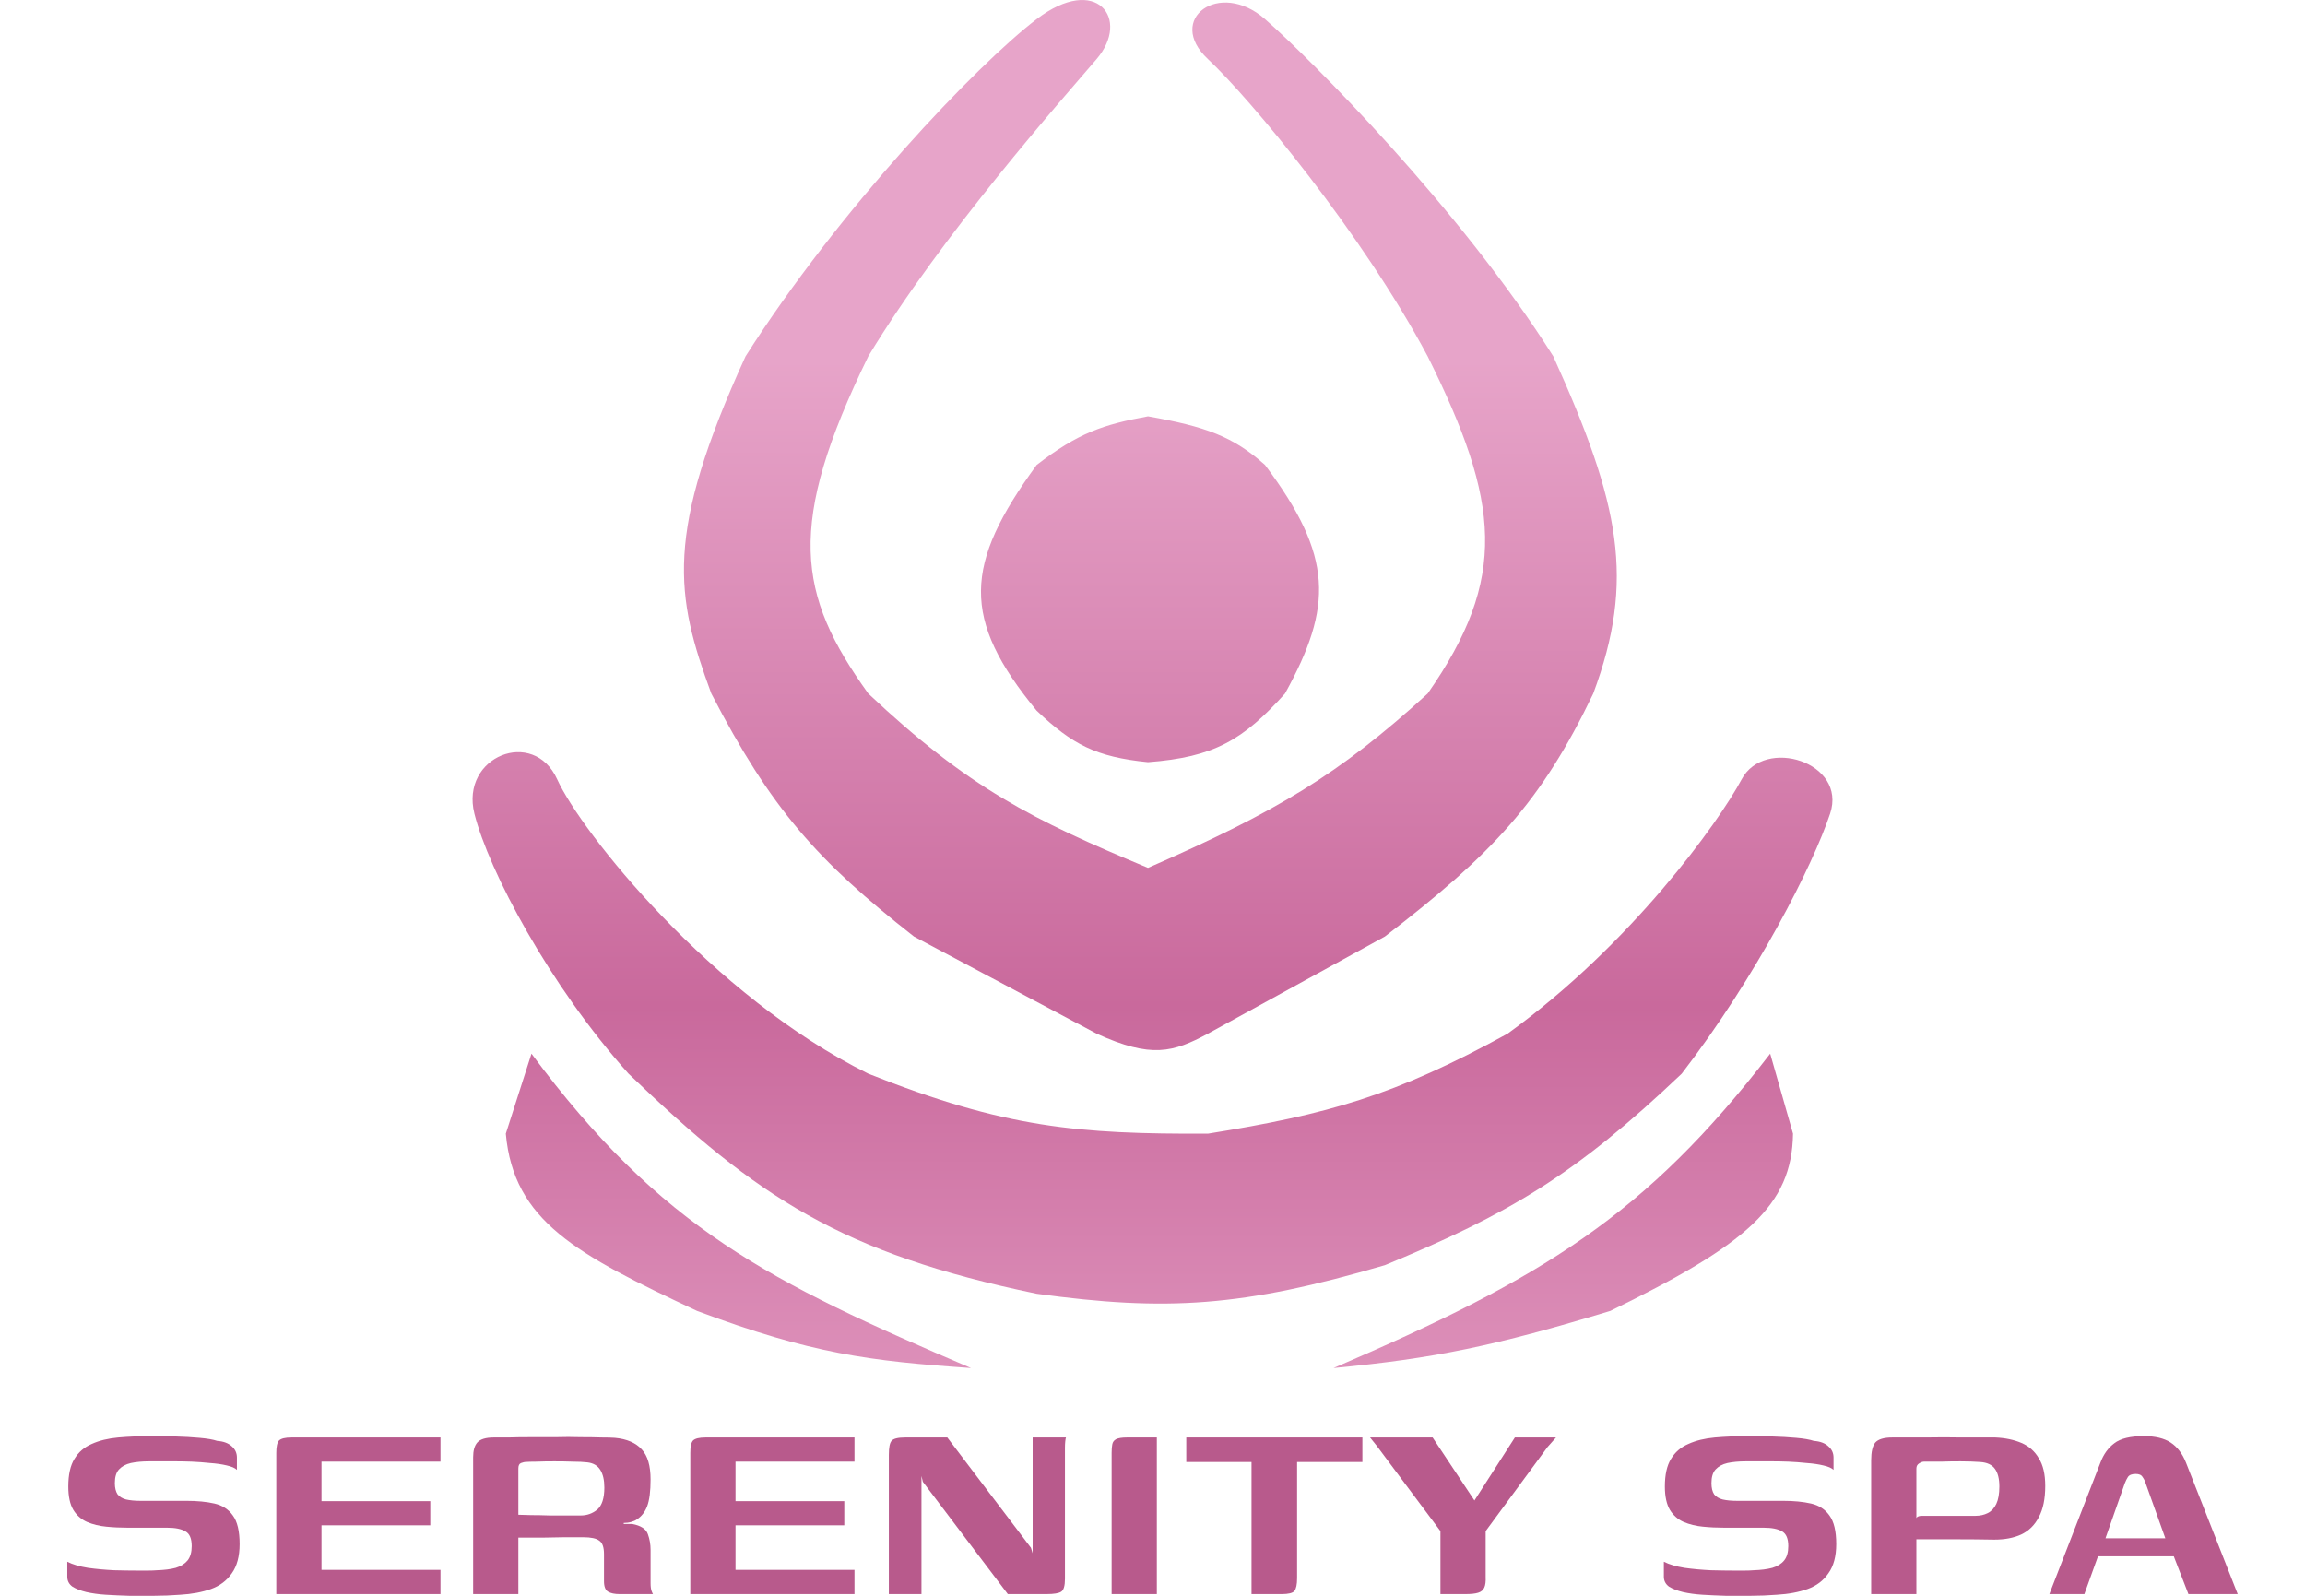<?xml version="1.0" encoding="UTF-8"?> <svg xmlns="http://www.w3.org/2000/svg" width="52" height="36" viewBox="0 0 52 36" fill="none"><path d="M19.588 8.039C21.262 5.274 23.967 2.236 24.739 1.333C25.512 0.431 24.739 -0.601 23.387 0.431C22.035 1.462 18.922 4.729 16.819 8.039C14.982 12.061 15.235 13.437 16.047 15.646C17.392 18.241 18.427 19.41 20.618 21.127L24.739 23.319C25.976 23.882 26.461 23.741 27.25 23.319L31.243 21.127C33.67 19.261 34.77 18.093 35.943 15.646C36.896 13.086 36.549 11.373 35.042 8.039C32.945 4.716 29.569 1.333 28.538 0.431C27.508 -0.472 26.285 0.431 27.25 1.333C28.216 2.236 30.733 5.27 32.208 8.039C33.846 11.336 34.023 13.041 32.208 15.646C30.207 17.471 28.797 18.313 25.898 19.579C23.288 18.49 21.857 17.782 19.588 15.646C17.976 13.402 17.733 11.846 19.588 8.039Z" fill="url(#paint0_linear_2405_179215)"></path><path d="M19.588 24.221C16.055 22.475 13.103 18.759 12.57 17.581C12.036 16.403 10.38 17.065 10.702 18.354C11.024 19.644 12.402 22.238 14.179 24.221C17.092 27.016 18.974 28.27 23.387 29.186C26.319 29.588 28.029 29.483 31.243 28.541C34.035 27.387 35.526 26.516 37.939 24.221C39.634 22.019 40.901 19.515 41.287 18.354C41.674 17.194 39.806 16.614 39.291 17.581C38.776 18.548 36.799 21.306 34.011 23.319C31.451 24.723 29.959 25.138 27.25 25.575C24.331 25.585 22.676 25.45 19.588 24.221Z" fill="url(#paint1_linear_2405_179215)"></path><path d="M21.906 30.862C17.366 28.924 14.917 27.716 11.99 23.77L11.411 25.575C11.589 27.545 12.995 28.295 15.725 29.573C18.3 30.538 19.613 30.705 21.906 30.862Z" fill="url(#paint2_linear_2405_179215)"></path><path d="M30.084 30.862C34.807 28.833 37.124 27.418 39.935 23.77L40.45 25.575C40.425 27.204 39.402 28.073 36.329 29.573C33.725 30.363 32.358 30.646 30.084 30.862Z" fill="url(#paint3_linear_2405_179215)"></path><path d="M23.387 16.033C21.68 13.957 21.744 12.739 23.387 10.489C24.324 9.767 24.882 9.579 25.898 9.392C27.203 9.624 27.815 9.844 28.538 10.489C30.085 12.554 30.073 13.679 28.989 15.646C28.044 16.693 27.395 17.081 25.898 17.194C24.724 17.077 24.191 16.795 23.387 16.033Z" fill="url(#paint4_linear_2405_179215)"></path><path d="M1.518 35.232C1.64 35.294 1.796 35.34 1.985 35.37C2.175 35.396 2.371 35.414 2.576 35.424C2.781 35.429 2.962 35.432 3.121 35.432C3.177 35.432 3.246 35.432 3.328 35.432C3.415 35.432 3.486 35.429 3.542 35.424C3.706 35.419 3.847 35.401 3.964 35.37C4.082 35.335 4.171 35.278 4.233 35.202C4.294 35.125 4.325 35.017 4.325 34.879C4.325 34.71 4.279 34.6 4.187 34.549C4.095 34.492 3.954 34.464 3.765 34.464C3.703 34.464 3.632 34.464 3.55 34.464C3.473 34.464 3.381 34.464 3.274 34.464C3.167 34.464 3.034 34.464 2.875 34.464C2.717 34.464 2.558 34.457 2.4 34.441C2.241 34.426 2.095 34.39 1.962 34.334C1.835 34.277 1.732 34.188 1.656 34.065C1.579 33.937 1.541 33.76 1.541 33.535C1.541 33.269 1.587 33.061 1.679 32.913C1.771 32.759 1.901 32.647 2.07 32.575C2.239 32.498 2.438 32.45 2.668 32.429C2.898 32.409 3.149 32.398 3.42 32.398C3.583 32.398 3.762 32.401 3.957 32.406C4.151 32.411 4.332 32.422 4.501 32.437C4.675 32.452 4.808 32.475 4.9 32.506C5.043 32.516 5.153 32.557 5.23 32.629C5.306 32.695 5.345 32.78 5.345 32.882C5.345 32.898 5.345 32.926 5.345 32.967C5.345 33.008 5.345 33.049 5.345 33.09C5.345 33.131 5.345 33.154 5.345 33.159C5.304 33.118 5.227 33.084 5.115 33.059C5.007 33.033 4.882 33.015 4.739 33.005C4.601 32.99 4.463 32.98 4.325 32.974C4.187 32.969 4.069 32.967 3.972 32.967H3.366C3.207 32.967 3.069 32.98 2.952 33.005C2.839 33.031 2.75 33.079 2.683 33.151C2.622 33.218 2.591 33.32 2.591 33.458C2.591 33.566 2.612 33.65 2.653 33.712C2.699 33.768 2.763 33.806 2.844 33.827C2.931 33.847 3.039 33.858 3.167 33.858C3.438 33.858 3.66 33.858 3.834 33.858C4.013 33.858 4.138 33.858 4.21 33.858C4.45 33.858 4.66 33.878 4.839 33.919C5.017 33.96 5.156 34.05 5.253 34.188C5.355 34.326 5.406 34.541 5.406 34.833C5.406 35.109 5.347 35.33 5.23 35.493C5.117 35.657 4.961 35.775 4.762 35.847C4.562 35.918 4.33 35.962 4.064 35.977C3.864 35.992 3.673 36 3.489 36C3.305 36 3.11 36 2.906 36C2.732 35.995 2.561 35.987 2.392 35.977C2.228 35.967 2.08 35.946 1.947 35.916C1.819 35.885 1.714 35.844 1.633 35.793C1.556 35.736 1.518 35.662 1.518 35.57V35.232Z" fill="#B85A8C"></path><path d="M6.233 35.962V32.775C6.233 32.636 6.253 32.544 6.294 32.498C6.34 32.452 6.435 32.429 6.578 32.429H9.937V32.974H7.253V33.865H9.707V34.41H7.253V35.416H9.937V35.962H6.233Z" fill="#B85A8C"></path><path d="M12.905 34.679C12.905 34.679 12.847 34.679 12.729 34.679C12.617 34.679 12.468 34.682 12.284 34.687C12.1 34.687 11.903 34.687 11.694 34.687V35.962H10.674V32.875C10.674 32.726 10.704 32.616 10.766 32.544C10.832 32.468 10.957 32.429 11.141 32.429C11.218 32.429 11.328 32.429 11.471 32.429C11.62 32.424 11.783 32.422 11.962 32.422C12.146 32.422 12.335 32.422 12.53 32.422C12.729 32.416 12.918 32.416 13.097 32.422C13.276 32.422 13.432 32.424 13.565 32.429C13.703 32.429 13.805 32.432 13.872 32.437C14.143 32.462 14.345 32.55 14.478 32.698C14.611 32.841 14.677 33.067 14.677 33.374C14.677 33.64 14.652 33.842 14.6 33.98C14.549 34.114 14.47 34.213 14.363 34.28C14.337 34.3 14.296 34.318 14.24 34.334C14.189 34.349 14.133 34.357 14.071 34.357V34.38C14.102 34.38 14.135 34.38 14.171 34.38C14.207 34.38 14.237 34.38 14.263 34.38C14.457 34.416 14.575 34.492 14.616 34.61C14.657 34.723 14.677 34.841 14.677 34.963V35.716C14.677 35.793 14.685 35.852 14.7 35.893C14.716 35.934 14.726 35.957 14.731 35.962H13.979C13.867 35.962 13.78 35.944 13.718 35.908C13.657 35.872 13.626 35.793 13.626 35.67V35.063C13.626 34.905 13.591 34.802 13.519 34.756C13.453 34.705 13.332 34.679 13.159 34.679H12.905ZM11.694 34.172C11.755 34.172 11.85 34.175 11.977 34.18C12.11 34.18 12.251 34.183 12.399 34.188C12.553 34.188 12.693 34.188 12.821 34.188C12.954 34.188 13.049 34.188 13.105 34.188C13.243 34.188 13.366 34.144 13.473 34.057C13.58 33.965 13.634 33.799 13.634 33.558C13.634 33.389 13.603 33.256 13.542 33.159C13.481 33.061 13.383 33.005 13.251 32.99C13.164 32.98 13.054 32.974 12.921 32.974C12.788 32.969 12.65 32.967 12.507 32.967C12.364 32.967 12.23 32.969 12.108 32.974C11.99 32.974 11.901 32.977 11.839 32.982C11.829 32.982 11.801 32.99 11.755 33.005C11.714 33.02 11.694 33.061 11.694 33.128V34.172Z" fill="#B85A8C"></path><path d="M15.573 35.962V32.775C15.573 32.636 15.593 32.544 15.634 32.498C15.68 32.452 15.775 32.429 15.918 32.429H19.277V32.974H16.593V33.865H19.047V34.41H16.593V35.416H19.277V35.962H15.573Z" fill="#B85A8C"></path><path d="M20.052 35.962V32.821C20.052 32.657 20.072 32.552 20.113 32.506C20.154 32.455 20.256 32.429 20.42 32.429H21.371L23.258 34.917L23.296 35.04V32.429H24.048C24.043 32.439 24.037 32.468 24.032 32.514C24.027 32.56 24.025 32.611 24.025 32.667C24.025 32.724 24.025 32.772 24.025 32.813V35.616C24.025 35.775 23.997 35.872 23.94 35.908C23.884 35.944 23.774 35.962 23.61 35.962H22.736L20.819 33.428L20.788 33.297V35.962H20.052Z" fill="#B85A8C"></path><path d="M25.078 35.962C25.078 35.429 25.078 34.899 25.078 34.372C25.078 33.84 25.078 33.307 25.078 32.775C25.078 32.698 25.083 32.634 25.093 32.583C25.103 32.532 25.131 32.493 25.177 32.468C25.228 32.442 25.31 32.429 25.423 32.429H26.098V35.962H25.078Z" fill="#B85A8C"></path><path d="M26.762 32.429H30.735V32.982H29.262V35.601C29.262 35.744 29.242 35.842 29.201 35.893C29.16 35.939 29.065 35.962 28.917 35.962H28.234V32.982H26.762V32.429Z" fill="#B85A8C"></path><path d="M32.496 35.962V34.541L31.062 32.621L30.908 32.429H32.319L33.263 33.85L34.175 32.429H35.103L34.912 32.644L33.516 34.541V35.57C33.521 35.678 33.511 35.76 33.485 35.816C33.46 35.872 33.414 35.911 33.347 35.931C33.281 35.952 33.186 35.962 33.063 35.962H32.496Z" fill="#B85A8C"></path><path d="M37.536 35.232C37.659 35.294 37.815 35.34 38.004 35.37C38.193 35.396 38.39 35.414 38.595 35.424C38.799 35.429 38.981 35.432 39.139 35.432C39.196 35.432 39.264 35.432 39.346 35.432C39.433 35.432 39.505 35.429 39.561 35.424C39.725 35.419 39.865 35.401 39.983 35.37C40.1 35.335 40.19 35.278 40.251 35.202C40.313 35.125 40.343 35.017 40.343 34.879C40.343 34.71 40.297 34.6 40.205 34.549C40.113 34.492 39.973 34.464 39.783 34.464C39.722 34.464 39.651 34.464 39.569 34.464C39.492 34.464 39.4 34.464 39.293 34.464C39.185 34.464 39.052 34.464 38.894 34.464C38.735 34.464 38.577 34.457 38.418 34.441C38.26 34.426 38.114 34.39 37.981 34.334C37.853 34.277 37.751 34.188 37.674 34.065C37.598 33.937 37.559 33.76 37.559 33.535C37.559 33.269 37.605 33.061 37.697 32.913C37.789 32.759 37.92 32.647 38.089 32.575C38.257 32.498 38.457 32.45 38.687 32.429C38.917 32.409 39.167 32.398 39.438 32.398C39.602 32.398 39.781 32.401 39.975 32.406C40.169 32.411 40.351 32.422 40.52 32.437C40.694 32.452 40.827 32.475 40.919 32.506C41.062 32.516 41.172 32.557 41.248 32.629C41.325 32.695 41.364 32.78 41.364 32.882C41.364 32.898 41.364 32.926 41.364 32.967C41.364 33.008 41.364 33.049 41.364 33.09C41.364 33.131 41.364 33.154 41.364 33.159C41.322 33.118 41.246 33.084 41.133 33.059C41.026 33.033 40.901 33.015 40.758 33.005C40.62 32.99 40.481 32.98 40.343 32.974C40.205 32.969 40.088 32.967 39.991 32.967H39.385C39.226 32.967 39.088 32.98 38.971 33.005C38.858 33.031 38.769 33.079 38.702 33.151C38.641 33.218 38.61 33.32 38.61 33.458C38.61 33.566 38.63 33.65 38.671 33.712C38.717 33.768 38.781 33.806 38.863 33.827C38.95 33.847 39.057 33.858 39.185 33.858C39.456 33.858 39.679 33.858 39.852 33.858C40.032 33.858 40.157 33.858 40.228 33.858C40.469 33.858 40.678 33.878 40.857 33.919C41.036 33.96 41.174 34.05 41.271 34.188C41.374 34.326 41.425 34.541 41.425 34.833C41.425 35.109 41.366 35.33 41.248 35.493C41.136 35.657 40.98 35.775 40.781 35.847C40.581 35.918 40.349 35.962 40.083 35.977C39.883 35.992 39.691 36 39.507 36C39.323 36 39.129 36 38.925 36C38.751 35.995 38.579 35.987 38.411 35.977C38.247 35.967 38.099 35.946 37.966 35.916C37.838 35.885 37.733 35.844 37.651 35.793C37.575 35.736 37.536 35.662 37.536 35.57V35.232Z" fill="#B85A8C"></path><path d="M42.213 35.962C42.213 35.455 42.213 34.951 42.213 34.449C42.213 33.947 42.213 33.445 42.213 32.944C42.213 32.754 42.244 32.621 42.305 32.544C42.372 32.468 42.5 32.429 42.689 32.429C42.929 32.429 43.182 32.429 43.448 32.429C43.719 32.424 43.988 32.424 44.254 32.429C44.525 32.429 44.778 32.429 45.013 32.429C45.238 32.439 45.435 32.48 45.603 32.552C45.772 32.624 45.903 32.739 45.995 32.898C46.092 33.051 46.14 33.259 46.14 33.52C46.14 33.812 46.092 34.047 45.995 34.226C45.903 34.405 45.77 34.536 45.596 34.618C45.427 34.695 45.225 34.733 44.99 34.733C44.703 34.728 44.407 34.725 44.1 34.725C43.793 34.725 43.494 34.725 43.203 34.725C43.203 34.572 43.203 34.459 43.203 34.388C43.208 34.311 43.221 34.26 43.241 34.234C43.262 34.208 43.303 34.196 43.364 34.196C43.461 34.196 43.579 34.196 43.717 34.196C43.855 34.196 43.998 34.196 44.146 34.196C44.3 34.196 44.44 34.196 44.568 34.196C44.67 34.196 44.762 34.175 44.844 34.134C44.926 34.093 44.99 34.024 45.036 33.927C45.082 33.829 45.105 33.699 45.105 33.535C45.105 33.361 45.072 33.228 45.005 33.136C44.939 33.044 44.829 32.992 44.675 32.982C44.532 32.972 44.384 32.967 44.23 32.967C44.077 32.967 43.929 32.969 43.786 32.974C43.642 32.974 43.515 32.974 43.402 32.974C43.371 32.974 43.336 32.987 43.295 33.013C43.254 33.038 43.233 33.077 43.233 33.128C43.233 33.599 43.233 34.07 43.233 34.541C43.233 35.012 43.233 35.486 43.233 35.962H42.213Z" fill="#B85A8C"></path><path d="M46.233 35.962L47.384 32.998C47.455 32.808 47.56 32.662 47.698 32.56C47.836 32.452 48.059 32.398 48.365 32.398C48.621 32.398 48.823 32.447 48.971 32.544C49.12 32.642 49.235 32.793 49.316 32.998L50.482 35.962H49.37L49.04 35.109H47.33L47.023 35.962H46.233ZM47.499 34.702H48.849L48.404 33.458C48.388 33.407 48.365 33.361 48.335 33.32C48.309 33.274 48.258 33.251 48.181 33.251C48.094 33.251 48.036 33.274 48.005 33.32C47.979 33.361 47.956 33.407 47.936 33.458L47.499 34.702Z" fill="#B85A8C"></path><defs><linearGradient id="paint0_linear_2405_179215" x1="26" y1="-4.30594e-10" x2="25.986" y2="38.297" gradientUnits="userSpaceOnUse"><stop offset="0.212" stop-color="#E7A4C9"></stop><stop offset="0.593" stop-color="#C9699C"></stop><stop offset="0.936" stop-color="#E9A7CB"></stop></linearGradient><linearGradient id="paint1_linear_2405_179215" x1="26" y1="-4.30594e-10" x2="25.986" y2="38.297" gradientUnits="userSpaceOnUse"><stop offset="0.212" stop-color="#E7A4C9"></stop><stop offset="0.593" stop-color="#C9699C"></stop><stop offset="0.936" stop-color="#E9A7CB"></stop></linearGradient><linearGradient id="paint2_linear_2405_179215" x1="26" y1="-4.30594e-10" x2="25.986" y2="38.297" gradientUnits="userSpaceOnUse"><stop offset="0.212" stop-color="#E7A4C9"></stop><stop offset="0.593" stop-color="#C9699C"></stop><stop offset="0.936" stop-color="#E9A7CB"></stop></linearGradient><linearGradient id="paint3_linear_2405_179215" x1="26" y1="-4.30594e-10" x2="25.986" y2="38.297" gradientUnits="userSpaceOnUse"><stop offset="0.212" stop-color="#E7A4C9"></stop><stop offset="0.593" stop-color="#C9699C"></stop><stop offset="0.936" stop-color="#E9A7CB"></stop></linearGradient><linearGradient id="paint4_linear_2405_179215" x1="26" y1="-4.30594e-10" x2="25.986" y2="38.297" gradientUnits="userSpaceOnUse"><stop offset="0.212" stop-color="#E7A4C9"></stop><stop offset="0.593" stop-color="#C9699C"></stop><stop offset="0.936" stop-color="#E9A7CB"></stop></linearGradient></defs></svg> 